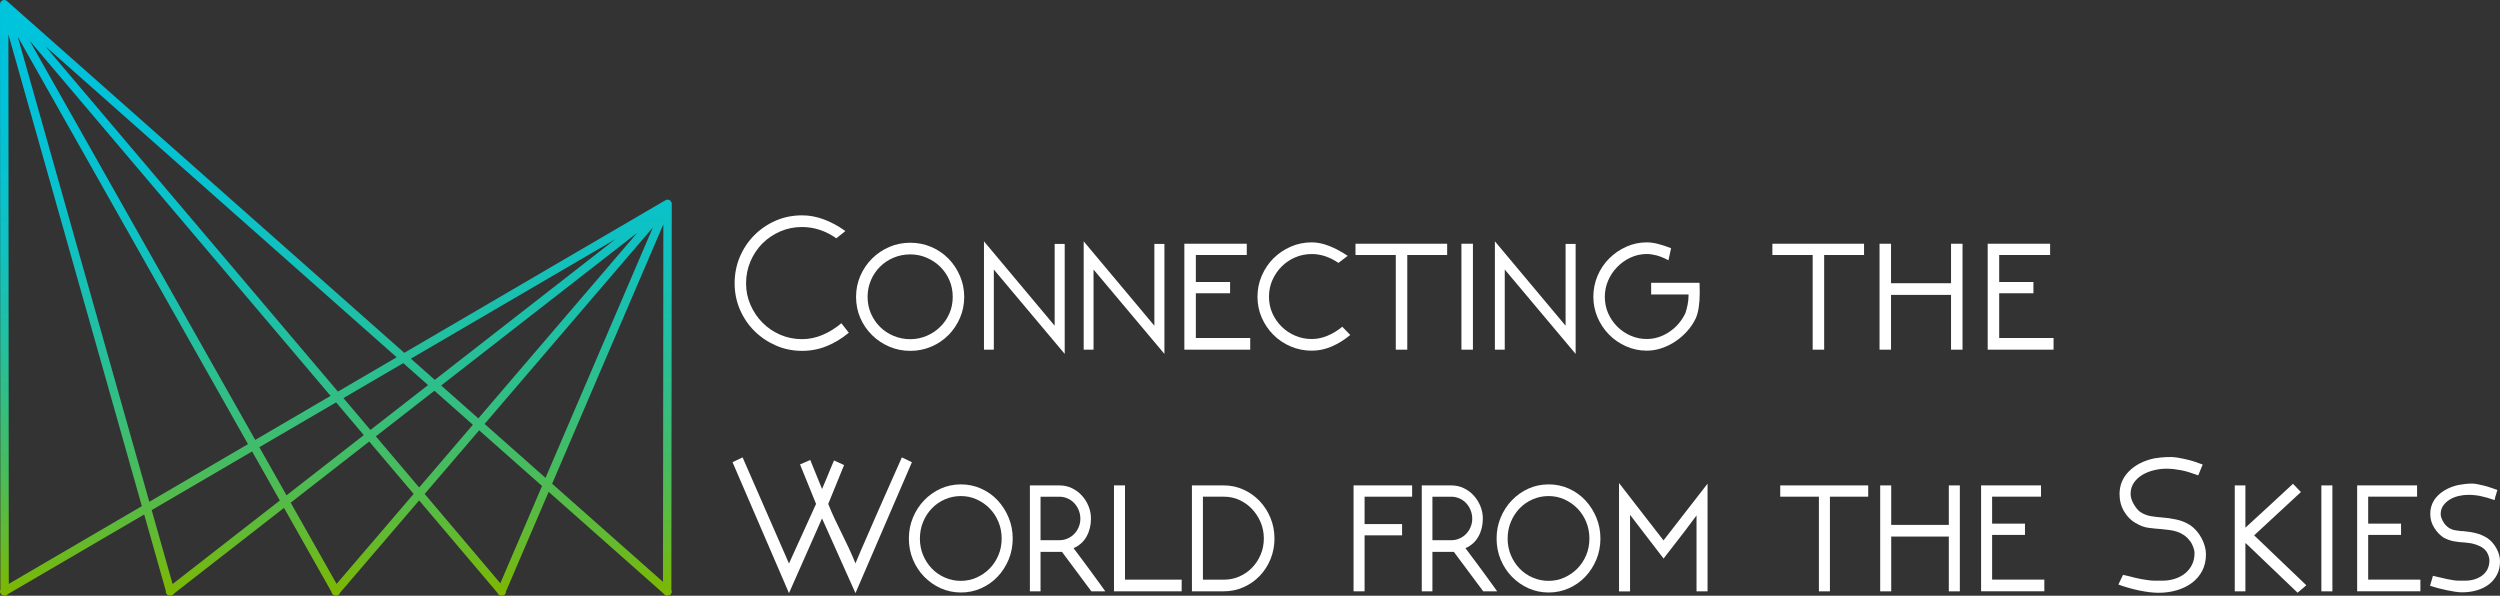 <?xml version="1.0" encoding="UTF-8"?><svg id="Layer_2" xmlns="http://www.w3.org/2000/svg" xmlns:xlink="http://www.w3.org/1999/xlink" viewBox="0 0 798.6 190.3"><rect x="0" y="0" width="798.6" height="190.3" fill="#333333" stroke="none"/><defs><linearGradient id="linear-gradient" x1="-1973.03" y1="190.3" x2="-1973.03" y2="0" gradientTransform="translate(2080.33)" gradientUnits="userSpaceOnUse"><stop offset="0" stop-color="#7eb800"/><stop offset=".1" stop-color="#62ba30"/><stop offset=".21" stop-color="#48bc5d"/><stop offset=".33" stop-color="#32be84"/><stop offset=".45" stop-color="#1fc0a4"/><stop offset=".57" stop-color="#11c1bd"/><stop offset=".7" stop-color="#07c2cf"/><stop offset=".84" stop-color="#01c2d9"/><stop offset="1" stop-color="#00c3dd"/></linearGradient></defs><g id="Layer_1-2"><path d="M271.15,106.29c-2.23,1.84-4.59,3.27-7.08,4.28-2.49,1.01-5.1,1.51-7.85,1.51-3,0-5.81-.58-8.43-1.74-2.62-1.16-4.9-2.71-6.85-4.66-1.95-1.95-3.48-4.23-4.6-6.85-1.12-2.61-1.67-5.4-1.67-8.36s.56-5.81,1.67-8.43c1.11-2.62,2.65-4.91,4.6-6.88,1.95-1.97,4.24-3.53,6.85-4.67,2.61-1.14,5.42-1.7,8.43-1.7,2.32,0,4.63.43,6.95,1.29,2.31.86,4.61,2.1,6.88,3.73l-2.9,2.31c-3.43-2.4-7.07-3.6-10.94-3.6-2.49,0-4.81.47-6.98,1.41-2.17.94-4.05,2.22-5.66,3.82-1.61,1.6-2.88,3.51-3.83,5.72-.94,2.2-1.42,4.55-1.42,7.03s.47,4.74,1.42,6.9c.94,2.16,2.22,4.06,3.83,5.68,1.61,1.63,3.5,2.91,5.66,3.85,2.17.94,4.49,1.41,6.98,1.41,2.19,0,4.34-.44,6.47-1.32,2.12-.88,4.15-2.13,6.08-3.76l2.38,3.02Z" style="fill:#fff;"/><path d="M290.8,77.54c2.36,0,4.6.45,6.7,1.35,2.11.9,3.93,2.15,5.48,3.73,1.55,1.59,2.77,3.43,3.67,5.53s1.36,4.33,1.36,6.69-.45,4.64-1.36,6.72c-.9,2.08-2.13,3.9-3.67,5.47-1.55,1.56-3.37,2.8-5.48,3.7-2.11.9-4.34,1.35-6.7,1.35s-4.65-.45-6.74-1.35c-2.08-.9-3.92-2.13-5.51-3.7-1.59-1.57-2.84-3.39-3.74-5.47-.9-2.08-1.35-4.32-1.35-6.72s.45-4.59,1.35-6.69c.9-2.1,2.15-3.95,3.74-5.53,1.59-1.59,3.43-2.83,5.51-3.73,2.08-.9,4.33-1.35,6.74-1.35ZM304.34,94.84c0-1.89-.35-3.66-1.06-5.31-.71-1.65-1.68-3.09-2.93-4.31-1.24-1.22-2.69-2.19-4.34-2.9-1.65-.71-3.4-1.06-5.24-1.06s-3.67.35-5.34,1.06c-1.67.71-3.12,1.67-4.34,2.9-1.22,1.22-2.19,2.66-2.89,4.31-.71,1.65-1.06,3.42-1.06,5.31s.35,3.64,1.06,5.28c.71,1.63,1.67,3.06,2.89,4.28,1.22,1.22,2.67,2.19,4.34,2.89s3.45,1.06,5.34,1.06,3.59-.36,5.24-1.06,3.1-1.67,4.34-2.89c1.24-1.22,2.22-2.65,2.93-4.28.71-1.63,1.06-3.39,1.06-5.28Z" style="fill:#fff;"/><path d="M340.11,77.92v35.13l-22.64-26.95v25.6h-3.15v-34.61l22.58,26.96v-26.12h3.22Z" style="fill:#fff;"/><path d="M371.96,77.92v35.13l-22.64-26.95v25.6h-3.15v-34.61l22.58,26.96v-26.12h3.22Z" style="fill:#fff;"/><path d="M378.33,111.7v-33.84h19.94v3.6h-16.27v8.62h10.94v3.6h-10.94v14.28h17.37v3.73h-21.04Z" style="fill:#fff;"/><path d="M431.34,107c-1.93,1.59-3.92,2.82-5.98,3.7-2.06.88-4.16,1.32-6.3,1.32-2.4,0-4.65-.45-6.76-1.35-2.1-.9-3.94-2.13-5.51-3.7-1.57-1.56-2.81-3.39-3.73-5.47-.92-2.08-1.37-4.32-1.37-6.72s.46-4.6,1.37-6.72c.92-2.12,2.16-3.97,3.73-5.53,1.57-1.56,3.41-2.81,5.51-3.73,2.1-.92,4.35-1.38,6.76-1.38,1.72,0,3.54.37,5.47,1.12,1.93.75,3.92,1.81,5.98,3.19l-2.96,2.25c-2.79-1.89-5.62-2.83-8.49-2.83-1.89,0-3.66.35-5.31,1.06-1.65.71-3.1,1.68-4.34,2.93-1.25,1.24-2.23,2.69-2.96,4.34-.73,1.65-1.09,3.42-1.09,5.31s.36,3.65,1.09,5.28c.73,1.63,1.71,3.06,2.96,4.28,1.24,1.22,2.69,2.19,4.34,2.89,1.65.71,3.42,1.06,5.31,1.06,1.63,0,3.28-.34,4.95-1.03,1.67-.69,3.26-1.65,4.76-2.89l2.57,2.64Z" style="fill:#fff;"/><path d="M462.28,77.86v3.6h-12.74v30.24h-3.67v-30.24h-12.87v-3.6h29.27Z" style="fill:#fff;"/><path d="M470.51,77.86v33.84h-3.67v-33.84h3.67Z" style="fill:#fff;"/><path d="M503.32,77.92v35.13l-22.64-26.95v25.6h-3.15v-34.61l22.58,26.96v-26.12h3.22Z" style="fill:#fff;"/><path d="M542.89,90.34c0,.22.01.55.03,1,.02.45.03.85.03,1.19v1.48c0,1.33-.1,2.68-.29,4.05-.19,1.37-.5,2.55-.93,3.54-.73,1.55-1.66,2.95-2.8,4.21-1.14,1.27-2.4,2.36-3.79,3.28-1.39.92-2.86,1.64-4.41,2.15-1.54.52-3.11.77-4.7.77-2.32,0-4.51-.46-6.59-1.38-2.08-.92-3.9-2.17-5.46-3.76-1.56-1.59-2.78-3.42-3.67-5.5-.89-2.08-1.33-4.28-1.33-6.59s.45-4.6,1.36-6.72c.91-2.12,2.15-3.97,3.73-5.53,1.58-1.56,3.4-2.81,5.46-3.73,2.06-.92,4.22-1.38,6.5-1.38,1.11,0,2.3.16,3.57.48,1.26.32,2.67.78,4.21,1.38l-.84,3.86c-1.46-.77-2.76-1.3-3.89-1.58-1.14-.28-2.14-.42-2.99-.42-1.89,0-3.65.39-5.28,1.16-1.63.77-3.06,1.79-4.28,3.06-1.22,1.27-2.18,2.71-2.86,4.34-.69,1.63-1.03,3.33-1.03,5.08,0,1.93.36,3.71,1.09,5.34.73,1.63,1.72,3.06,2.96,4.28,1.24,1.22,2.67,2.18,4.28,2.86,1.61.69,3.29,1.03,5.05,1.03,2.53,0,4.91-.74,7.14-2.22,2.23-1.48,3.95-3.44,5.15-5.89v.06c.3-.86.56-1.81.77-2.86.21-1.05.32-2.15.32-3.31h-11.96v-3.73h15.44Z" style="fill:#fff;"/><path d="M595.45,77.86v3.6h-12.74v30.24h-3.67v-30.24h-12.87v-3.6h29.27Z" style="fill:#fff;"/><path d="M623.24,94.2h-19.17v17.5h-3.67v-33.84h3.67v12.61h19.17v-12.61h3.67v33.84h-3.67v-17.5Z" style="fill:#fff;"/><path d="M634.95,111.7v-33.84h19.94v3.6h-16.27v8.62h10.94v3.6h-10.94v14.28h17.37v3.73h-21.04Z" style="fill:#fff;"/><path d="M258.83,146.95l3.77,9.26c.49-1.2.98-2.35,1.45-3.44.47-1.09.87-2.07,1.2-2.93.41-.98.8-1.91,1.17-2.76l3.21,1.48-5.06,12.42c.7,1.76,1.41,3.4,2.13,4.92.72,1.52,1.45,3.02,2.19,4.5.74,1.48,1.47,2.99,2.19,4.54.72,1.54,1.45,3.22,2.19,5.02.49-1.2,1.09-2.61,1.79-4.25.7-1.63,1.45-3.34,2.25-5.15.8-1.8,1.61-3.67,2.44-5.6.82-1.93,1.65-3.79,2.47-5.6,1.89-4.25,3.85-8.66,5.87-13.25l3.21,1.54-18.03,41.82-10.68-23.87-10.56,23.87-18.03-41.82,3.21-1.54,14.82,33.9,8.65-19.04c-.82-2.06-1.68-4.16-2.56-6.31-.89-2.14-1.74-4.25-2.56-6.3l3.27-1.42Z" style="fill:#fff;"/><path d="M306.98,154.73c2.27,0,4.41.45,6.43,1.35,2.02.9,3.77,2.15,5.26,3.73,1.48,1.59,2.66,3.43,3.53,5.53.87,2.1,1.3,4.33,1.3,6.69s-.43,4.64-1.3,6.72c-.87,2.08-2.04,3.9-3.53,5.47-1.48,1.56-3.24,2.8-5.26,3.7-2.02.9-4.17,1.35-6.43,1.35s-4.47-.45-6.47-1.35c-2-.9-3.76-2.13-5.29-3.7-1.53-1.57-2.72-3.39-3.59-5.47-.87-2.08-1.3-4.32-1.3-6.72s.43-4.59,1.3-6.69,2.06-3.95,3.59-5.53c1.53-1.59,3.29-2.83,5.29-3.73,2-.9,4.16-1.35,6.47-1.35ZM319.97,172.04c0-1.89-.34-3.66-1.02-5.31-.68-1.65-1.62-3.09-2.81-4.31-1.2-1.22-2.59-2.19-4.17-2.9-1.59-.71-3.26-1.06-5.03-1.06s-3.52.35-5.12,1.06c-1.61.71-3,1.67-4.17,2.9-1.17,1.22-2.1,2.66-2.78,4.31-.68,1.65-1.02,3.42-1.02,5.31s.34,3.64,1.02,5.28c.68,1.63,1.61,3.06,2.78,4.28,1.17,1.22,2.56,2.19,4.17,2.89,1.61.71,3.31,1.06,5.12,1.06s3.45-.36,5.03-1.06c1.58-.71,2.97-1.67,4.17-2.89,1.19-1.22,2.13-2.65,2.81-4.28.68-1.63,1.02-3.39,1.02-5.28Z" style="fill:#fff;"/><path d="M332.39,176.29v12.61h-3.4v-33.84h9.45c1.44,0,2.78.3,4.01.9,1.24.6,2.3,1.39,3.18,2.38.89.98,1.59,2.11,2.1,3.37.51,1.26.77,2.58.77,3.95,0,2.1-.46,4-1.39,5.69-.93,1.69-2.32,2.94-4.17,3.76l2.9,3.87c.49.64,1.06,1.41,1.7,2.29.64.88,1.3,1.78,1.98,2.71.68.92,1.33,1.81,1.95,2.67.62.86,1.15,1.61,1.61,2.25h-4.45l-9.39-12.61h-6.86ZM332.39,158.66v13.9h6.05c.91,0,1.77-.18,2.59-.54.82-.36,1.53-.85,2.13-1.47.6-.62,1.07-1.34,1.42-2.18.35-.83.53-1.72.53-2.66s-.18-1.9-.53-2.75c-.35-.85-.82-1.6-1.42-2.24s-1.31-1.14-2.13-1.5-1.69-.55-2.59-.55h-6.05Z" style="fill:#fff;"/><path d="M377.47,185.16v3.73h-21.62v-33.84h3.52v30.11h18.1Z" style="fill:#fff;"/><path d="M390.94,155.06c2.22,0,4.33.45,6.3,1.35,1.98.9,3.69,2.12,5.16,3.67,1.46,1.54,2.61,3.34,3.46,5.4.84,2.06,1.26,4.25,1.26,6.56s-.42,4.5-1.26,6.56c-.84,2.06-2,3.85-3.46,5.37-1.46,1.52-3.18,2.72-5.16,3.6-1.98.88-4.08,1.32-6.3,1.32h-10.19v-33.84h10.19ZM403.72,172.01c0-1.84-.34-3.56-1.02-5.17-.68-1.6-1.59-3.01-2.74-4.23-1.15-1.22-2.49-2.18-4.03-2.89-1.54-.71-3.19-1.06-4.96-1.06h-6.71v26.51h6.71c1.76,0,3.42-.34,4.96-1.03,1.54-.68,2.88-1.61,4.03-2.79,1.15-1.18,2.06-2.57,2.74-4.17.68-1.61,1.02-3.33,1.02-5.17Z" style="fill:#fff;"/><path d="M451.09,158.66h-15.19v8.75h11.98v3.6h-11.98v17.88h-3.52v-33.84h18.71v3.6Z" style="fill:#fff;"/><path d="M457.57,176.29v12.61h-3.4v-33.84h9.45c1.44,0,2.78.3,4.01.9,1.24.6,2.3,1.39,3.18,2.38.89.98,1.59,2.11,2.1,3.37.51,1.26.77,2.58.77,3.95,0,2.1-.46,4-1.39,5.69-.93,1.69-2.32,2.94-4.17,3.76l2.9,3.87c.49.64,1.06,1.41,1.7,2.29.64.88,1.3,1.78,1.98,2.71.68.92,1.33,1.81,1.95,2.67.62.86,1.15,1.61,1.61,2.25h-4.45l-9.39-12.61h-6.86ZM457.57,158.66v13.9h6.05c.91,0,1.77-.18,2.59-.54s1.53-.85,2.13-1.47c.6-.62,1.07-1.34,1.42-2.18.35-.83.53-1.72.53-2.66s-.18-1.9-.53-2.75c-.35-.85-.82-1.6-1.42-2.24-.6-.64-1.31-1.14-2.13-1.5-.82-.36-1.69-.55-2.59-.55h-6.05Z" style="fill:#fff;"/><path d="M494.72,154.73c2.27,0,4.41.45,6.43,1.35,2.02.9,3.77,2.15,5.26,3.73,1.48,1.59,2.66,3.43,3.53,5.53.87,2.1,1.3,4.33,1.3,6.69s-.43,4.64-1.3,6.72c-.87,2.08-2.04,3.9-3.53,5.47-1.48,1.56-3.24,2.8-5.26,3.7-2.02.9-4.17,1.35-6.43,1.35s-4.47-.45-6.47-1.35c-2-.9-3.76-2.13-5.29-3.7-1.53-1.57-2.72-3.39-3.59-5.47-.87-2.08-1.3-4.32-1.3-6.72s.43-4.59,1.3-6.69c.87-2.1,2.06-3.95,3.59-5.53,1.53-1.59,3.29-2.83,5.29-3.73,2-.9,4.16-1.35,6.47-1.35ZM507.72,172.04c0-1.89-.34-3.66-1.02-5.31-.68-1.65-1.62-3.09-2.81-4.31-1.2-1.22-2.59-2.19-4.17-2.9-1.59-.71-3.26-1.06-5.03-1.06s-3.52.35-5.12,1.06c-1.61.71-3,1.67-4.17,2.9-1.17,1.22-2.1,2.66-2.78,4.31-.68,1.65-1.02,3.42-1.02,5.31s.34,3.64,1.02,5.28c.68,1.63,1.61,3.06,2.78,4.28,1.17,1.22,2.56,2.19,4.17,2.89,1.61.71,3.31,1.06,5.12,1.06s3.45-.36,5.03-1.06c1.58-.71,2.97-1.67,4.17-2.89,1.19-1.22,2.13-2.65,2.81-4.28.68-1.63,1.02-3.39,1.02-5.28Z" style="fill:#fff;"/><path d="M545.46,154.48v34.42h-3.52v-24.25c-.58.77-1.16,1.55-1.76,2.35-.59.8-1.18,1.58-1.75,2.35l-7.02,9.07-10.71-13.96v24.45h-3.52v-34.61l14.21,18.33,14.08-18.14Z" style="fill:#fff;"/><path d="M596.78,155.06v3.6h-12.23v30.24h-3.52v-30.24h-12.35v-3.6h28.1Z" style="fill:#fff;"/><path d="M622.53,171.4h-18.4v17.5h-3.52v-33.84h3.52v12.61h18.4v-12.61h3.52v33.84h-3.52v-17.5Z" style="fill:#fff;"/><path d="M632.84,188.89v-33.84h19.14v3.6h-15.62v8.62h10.5v3.6h-10.5v14.28h16.68v3.73h-20.2Z" style="fill:#fff;"/><path d="M704.67,177.09c0,1.98-.4,3.73-1.2,5.26-.8,1.53-1.89,2.81-3.27,3.84-1.38,1.03-2.99,1.82-4.82,2.36-1.83.54-3.78.81-5.84.81-.86,0-1.83-.06-2.9-.19-1.07-.13-2.17-.31-3.3-.55-1.13-.23-2.26-.52-3.4-.84-1.13-.32-2.21-.68-3.24-1.06l1.48-3.09,1.98.45c.49.13,1.07.28,1.73.45.66.17,1.36.32,2.1.45s1.48.25,2.22.35c.74.11,1.42.16,2.04.16h2.53c1.36,0,2.66-.19,3.89-.58,1.23-.39,2.33-.95,3.27-1.7.95-.75,1.7-1.67,2.25-2.77.56-1.09.83-2.35.83-3.76,0-.6-.14-1.26-.43-1.99-.29-.73-.6-1.33-.93-1.8v.06c-.58-.81-1.22-1.47-1.94-1.96-.72-.49-1.46-.87-2.22-1.12-.76-.26-1.56-.44-2.41-.55-.84-.11-1.68-.2-2.5-.29-1.4-.09-2.82-.23-4.26-.42-1.44-.19-2.82-.72-4.14-1.58v.06c-1.48-.86-2.71-2.1-3.67-3.73-.97-1.63-1.45-3.48-1.45-5.53,0-2.83,1-5.25,3-7.27,2-2.01,4.66-3.39,8-4.12h-.06c.49-.08,1.22-.18,2.19-.29s2.05-.16,3.24-.16c.66,0,1.42.08,2.28.22s1.76.33,2.69.54c.93.21,1.84.47,2.75.76.91.3,1.73.59,2.47.89l-1.42,3.45c-1.07-.39-2.05-.72-2.93-1-.89-.28-1.73-.49-2.53-.64s-1.59-.27-2.35-.36c-.76-.08-1.55-.13-2.38-.13-1.28,0-2.59.16-3.92.48-1.34.32-2.56.8-3.67,1.45-1.11.64-2.03,1.48-2.75,2.51-.72,1.03-1.08,2.25-1.08,3.67,0,.47.08.98.25,1.51.17.54.39,1.06.68,1.58.29.52.62,1.01.99,1.48.37.47.77.86,1.18,1.16,1.07.69,2.2,1.12,3.37,1.32s2.36.33,3.56.42c1.4.09,2.92.3,4.55.65,1.63.34,3.15.97,4.55,1.87.74.52,1.41,1.13,2.01,1.84.6.71,1.11,1.47,1.55,2.29.43.82.77,1.67,1.02,2.55.25.88.37,1.75.37,2.61Z" style="fill:#fff;"/><path d="M736.72,186.96l-2.78,2.38-16.55-15.83-.12.13v15.25h-3.4v-33.84h3.4v13.51c2.51-2.32,5.05-4.65,7.63-7.01,2.57-2.36,5.1-4.7,7.57-7.01l2.53,2.64-14.94,13.83,16.67,15.95Z" style="fill:#fff;"/><path d="M745.06,155.06v33.84h-3.52v-33.84h3.52Z" style="fill:#fff;"/><path d="M752.97,188.89v-33.84h19.14v3.6h-15.62v8.62h10.5v3.6h-10.5v14.28h16.68v3.73h-20.2Z" style="fill:#fff;"/><path d="M798.6,179.37c0,1.59-.32,2.99-.96,4.21-.64,1.22-1.5,2.25-2.59,3.09-1.09.84-2.38,1.47-3.86,1.9-1.48.43-3.05.64-4.69.64-.7,0-1.47-.07-2.31-.2-.84-.13-1.73-.29-2.66-.49-.93-.2-1.84-.41-2.75-.65-.91-.24-1.75-.49-2.53-.75l.93-3.18c1.44.34,2.93.69,4.48,1.03,1.54.34,2.83.52,3.86.52h1.98c1.03,0,2.01-.14,2.93-.42s1.75-.68,2.47-1.22c.72-.53,1.29-1.21,1.7-2.02.41-.81.62-1.75.62-2.83,0-.51-.1-1.04-.31-1.57-.21-.53-.43-.97-.68-1.32-.37-.51-.83-.93-1.36-1.25-.53-.32-1.12-.6-1.76-.83s-1.29-.41-1.94-.51c-.66-.11-1.28-.18-1.85-.23-1.15-.04-2.31-.17-3.46-.38-1.15-.21-2.26-.62-3.34-1.22-1.15-.77-2.14-1.82-2.96-3.15-.83-1.33-1.23-2.78-1.23-4.37,0-2.31.82-4.28,2.47-5.91,1.65-1.62,3.83-2.74,6.55-3.34.45-.08,1.09-.18,1.91-.29.82-.11,1.61-.16,2.35-.16.49,0,1.08.06,1.76.19.68.13,1.4.29,2.16.48.76.19,1.51.42,2.25.68.74.26,1.4.49,1.98.71l-.49,1.67c-.08.17-.14.35-.19.55s-.1.53-.19,1c-1.73-.6-3.23-1.03-4.51-1.29-1.28-.26-2.57-.39-3.89-.39-.99,0-2,.12-3.03.35-1.03.23-1.98.61-2.84,1.12-.86.52-1.58,1.16-2.13,1.93-.56.77-.83,1.69-.83,2.76,0,.64.23,1.38.68,2.22s1.03,1.51,1.73,2.03c.7.47,1.42.77,2.16.9.74.13,1.5.23,2.28.32l-.06-.06h.43s.07.01.09.03.05.03.09.03h.06-.06.06c1.19.09,2.45.29,3.77.61,1.32.32,2.57.87,3.77,1.64,1.15.81,2.1,1.91,2.84,3.28.74,1.37,1.11,2.75,1.11,4.12Z" style="fill:#fff;"/><path d="M1.47,188.96L1.34,1.34M54.42,188.96L1.34,1.34M107.36,188.96L1.34,1.34M160.31,188.96L1.34,1.34M1.34,1.34l211.91,187.62M213.12,188.92l.13-123.8M160.17,188.92l53.08-123.8M107.23,188.92l106.02-123.8M54.28,188.92l158.97-123.8M213.25,65.12L1.34,188.92" style="fill:none; stroke:url(#linear-gradient); stroke-linecap:round; stroke-linejoin:round; stroke-width:2.68px;"/></g></svg>